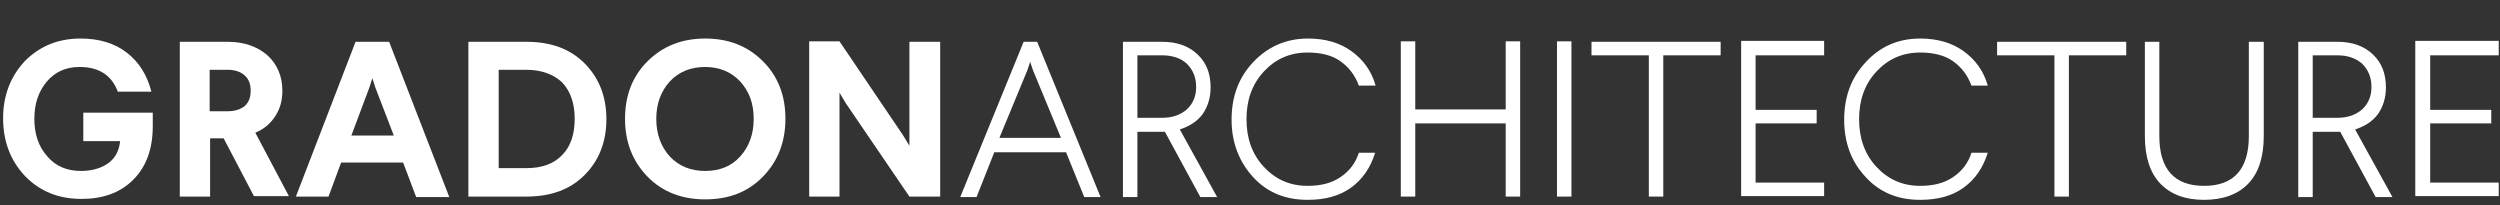 <svg xmlns:dc="http://purl.org/dc/elements/1.1/" xmlns:cc="http://creativecommons.org/ns#" xmlns:rdf="http://www.w3.org/1999/02/22-rdf-syntax-ns#" xmlns:svg="http://www.w3.org/2000/svg" xmlns="http://www.w3.org/2000/svg" xmlns:sodipodi="http://sodipodi.sourceforge.net/DTD/sodipodi-0.dtd" xmlns:inkscape="http://www.inkscape.org/namespaces/inkscape" id="Layer_1" x="0px" y="0px" viewBox="0 0 329 27" xml:space="preserve" inkscape:version="0.91 r13725" sodipodi:docname="Gradon_Light.svg" width="329" height="27"><rect x="0" y="0" width="329" height="27" fill="#333333" stroke="none"/>  <defs id="defs43"></defs> <style type="text/css" id="style3"> .st0{fill:#E02927;} .st1{fill:#ABACAD;} </style> <path class="st0" d="m 10.594,5.071 c 2.454,0 4.479,0.614 6.074,1.841 1.595,1.227 2.7,2.945 3.252,5.154 l -4.417,0 c -0.798,-2.147 -2.454,-3.252 -5.031,-3.252 -1.779,0 -3.19,0.614 -4.295,1.902 -1.104,1.288 -1.657,2.945 -1.657,4.908 0,2.025 0.552,3.681 1.718,4.97 1.104,1.288 2.577,1.902 4.417,1.902 1.472,0 2.7,-0.368 3.62,-1.043 0.92,-0.675 1.411,-1.657 1.534,-2.884 l -4.847,0 0,-3.743 9.142,0 0,1.779 c 0,3.006 -0.859,5.338 -2.577,7.056 -1.718,1.718 -3.988,2.515 -6.81,2.515 -3.006,0 -5.46,-0.982 -7.424,-3.006 -1.902,-2.025 -2.884,-4.54 -2.884,-7.608 0,-3.006 0.982,-5.522 2.884,-7.546 1.902,-1.902 4.295,-2.945 7.301,-2.945 z" id="path5" inkscape:connector-curvature="0" style="fill:#ffffff"></path> <path class="st0" d="m 23.663,5.501 6.319,0 c 2.147,0 3.865,0.614 5.215,1.779 1.288,1.166 1.963,2.761 1.963,4.663 0,1.288 -0.307,2.393 -0.92,3.313 -0.614,0.982 -1.472,1.718 -2.638,2.209 l 4.417,8.344 -4.601,0 -3.988,-7.608 -1.779,0 0,7.669 -3.988,0 0,-20.369 z m 6.258,3.681 -2.331,0 0,5.46 2.331,0 c 0.982,0 1.718,-0.245 2.27,-0.675 0.552,-0.491 0.798,-1.166 0.798,-2.025 0,-0.859 -0.245,-1.534 -0.798,-2.025 -0.552,-0.491 -1.288,-0.736 -2.27,-0.736 z" id="path7" inkscape:connector-curvature="0" style="fill:#ffffff"></path> <path class="st0" d="m 46.793,5.501 4.417,0 7.915,20.431 -4.356,0 -1.718,-4.54 -8.16,0 -1.657,4.479 -4.295,0 7.853,-20.369 z m 2.577,5.951 -0.368,-1.166 -0.368,1.166 -2.393,6.381 5.583,0 -2.454,-6.381 z" id="path9" inkscape:connector-curvature="0" style="fill:#ffffff"></path> <path class="st0" d="m 61.64,5.501 7.608,0 c 3.252,0 5.767,0.92 7.669,2.822 1.902,1.902 2.884,4.356 2.884,7.362 0,3.006 -0.982,5.46 -2.884,7.362 -1.902,1.902 -4.417,2.822 -7.669,2.822 l -7.608,0 0,-20.369 z m 7.608,3.681 -3.62,0 0,12.946 3.62,0 c 2.025,0 3.62,-0.552 4.724,-1.718 1.104,-1.104 1.657,-2.7 1.657,-4.786 0,-2.025 -0.552,-3.62 -1.657,-4.786 C 72.868,9.796 71.273,9.182 69.248,9.182 Z" id="path11" inkscape:connector-curvature="0" style="fill:#ffffff"></path> <path class="st0" d="m 92.808,5.071 c 3.068,0 5.583,0.982 7.608,3.006 1.963,1.963 2.945,4.479 2.945,7.546 0,3.068 -0.982,5.583 -2.945,7.608 -1.963,2.025 -4.479,3.006 -7.608,3.006 -3.068,0 -5.644,-0.982 -7.608,-3.006 -1.963,-2.025 -2.945,-4.54 -2.945,-7.608 0,-3.068 0.982,-5.583 2.945,-7.546 1.963,-1.963 4.479,-3.006 7.608,-3.006 z m 0,3.743 c -1.902,0 -3.436,0.614 -4.663,1.902 -1.166,1.288 -1.779,2.945 -1.779,4.908 0,2.025 0.614,3.681 1.779,4.97 1.227,1.288 2.761,1.902 4.663,1.902 1.902,0 3.436,-0.614 4.601,-1.902 1.166,-1.288 1.779,-2.945 1.779,-4.97 0,-2.025 -0.614,-3.62 -1.779,-4.908 C 96.243,9.489 94.709,8.814 92.808,8.814 Z" id="path13" inkscape:connector-curvature="0" style="fill:#ffffff"></path> <path class="st0" d="m 119.68,5.501 4.049,0 0,20.369 -4.049,0 -8.405,-12.332 -0.798,-1.35 0,13.682 -3.988,0 0,-20.431 3.988,0 8.344,12.332 0.859,1.411 0,-13.682 z" id="path15" inkscape:connector-curvature="0" style="fill:#ffffff"></path> <path class="st1" d="m 136.491,5.501 8.344,20.431 -2.147,0 -2.393,-5.89 -9.448,0 -2.331,5.89 -2.147,0 8.344,-20.431 1.779,0 z m -0.92,2.638 -0.368,1.104 -3.681,8.896 8.099,0 -3.681,-8.896 -0.368,-1.104 z" id="path17" inkscape:connector-curvature="0" style="fill:#ffffff"></path> <path class="st1" d="m 152.934,5.501 c 1.963,0 3.497,0.552 4.663,1.657 1.166,1.104 1.718,2.515 1.718,4.356 0,1.35 -0.368,2.515 -1.043,3.497 -0.736,0.982 -1.718,1.595 -3.006,2.025 l 4.908,8.896 -2.209,0 -4.663,-8.589 -3.62,0 0,8.589 -1.902,0 0,-20.431 5.154,0 z m 0,1.779 -3.252,0 0,8.221 3.252,0 c 1.35,0 2.393,-0.368 3.252,-1.104 0.798,-0.736 1.227,-1.718 1.227,-2.945 0,-1.288 -0.429,-2.27 -1.227,-3.068 -0.798,-0.736 -1.902,-1.104 -3.252,-1.104 z" id="path19" inkscape:connector-curvature="0" style="fill:#ffffff"></path> <path class="st1" d="m 172.137,5.071 c 2.27,0 4.172,0.552 5.706,1.657 1.534,1.104 2.638,2.577 3.19,4.54 l -2.209,0 c -0.491,-1.35 -1.288,-2.393 -2.393,-3.19 -1.104,-0.798 -2.577,-1.166 -4.356,-1.166 -2.331,0 -4.233,0.859 -5.767,2.515 -1.534,1.657 -2.27,3.743 -2.27,6.258 0,2.515 0.736,4.601 2.27,6.258 1.534,1.657 3.436,2.515 5.767,2.515 1.779,0 3.19,-0.368 4.356,-1.166 1.166,-0.798 1.963,-1.841 2.393,-3.19 l 2.147,0 c -0.614,1.963 -1.657,3.497 -3.19,4.601 -1.534,1.104 -3.436,1.595 -5.706,1.595 -2.945,0 -5.338,-0.982 -7.178,-3.006 -1.841,-2.025 -2.822,-4.54 -2.822,-7.546 0,-3.006 0.92,-5.522 2.822,-7.546 1.902,-2.025 4.295,-3.129 7.24,-3.129 z" id="path21" inkscape:connector-curvature="0" style="fill:#ffffff"></path> <path class="st1" d="m 200.053,5.501 0,20.369 -1.902,0 0,-9.632 -11.903,0 0,9.632 -1.902,0 0,-20.431 1.902,0 0,8.958 11.903,0 0,-8.958 1.902,0 z" id="path23" inkscape:connector-curvature="0" style="fill:#ffffff"></path> <path class="st1" d="m 206.802,5.501 0,20.369 -1.902,0 0,-20.431 1.902,0 z" id="path25" inkscape:connector-curvature="0" style="fill:#ffffff"></path> <path class="st1" d="m 226.435,5.501 0,1.779 -7.546,0 0,18.59 -1.902,0 0,-18.59 -7.546,0 0,-1.779 16.995,0 z" id="path27" inkscape:connector-curvature="0" style="fill:#ffffff"></path> <path class="st1" d="m 240.055,5.501 0,1.779 -9.019,0 0,7.178 8.037,0 0,1.779 -8.037,0 0,7.792 9.019,0 0,1.779 -10.921,0 0,-20.431 10.921,0 z" id="path29" inkscape:connector-curvature="0" style="fill:#ffffff"></path> <path class="st1" d="m 252.694,5.071 c 2.27,0 4.172,0.552 5.706,1.657 1.534,1.104 2.638,2.577 3.19,4.54 l -2.147,0 c -0.491,-1.35 -1.288,-2.393 -2.393,-3.19 -1.104,-0.798 -2.577,-1.166 -4.356,-1.166 -2.331,0 -4.233,0.859 -5.767,2.515 -1.534,1.657 -2.27,3.743 -2.27,6.258 0,2.515 0.736,4.601 2.27,6.258 1.534,1.657 3.436,2.515 5.767,2.515 1.779,0 3.19,-0.368 4.356,-1.166 1.166,-0.798 1.963,-1.841 2.393,-3.19 l 2.147,0 c -0.614,1.963 -1.657,3.497 -3.19,4.601 -1.534,1.104 -3.436,1.595 -5.706,1.595 -2.945,0 -5.338,-0.982 -7.178,-3.006 -1.902,-2.025 -2.822,-4.54 -2.822,-7.546 0,-3.006 0.92,-5.522 2.822,-7.546 1.902,-2.086 4.295,-3.129 7.178,-3.129 z" id="path31" inkscape:connector-curvature="0" style="fill:#ffffff"></path> <path class="st1" d="m 279.812,5.501 0,1.779 -7.546,0 0,18.59 -1.902,0 0,-18.59 -7.546,0 0,-1.779 16.995,0 z" id="path33" inkscape:connector-curvature="0" style="fill:#ffffff"></path> <path class="st1" d="m 297.911,5.501 0,12.393 c 0,2.761 -0.675,4.847 -2.025,6.258 -1.35,1.411 -3.313,2.147 -5.829,2.147 -2.515,0 -4.417,-0.736 -5.767,-2.147 -1.35,-1.411 -2.025,-3.497 -2.025,-6.258 l 0,-12.393 1.902,0 0,12.393 c 0,4.356 1.963,6.565 5.89,6.565 3.927,0 5.89,-2.209 5.89,-6.565 l 0,-12.393 1.963,0 z" id="path35" inkscape:connector-curvature="0" style="fill:#ffffff"></path> <path class="st1" d="m 307.605,5.501 c 1.963,0 3.497,0.552 4.663,1.657 1.166,1.104 1.718,2.515 1.718,4.356 0,1.35 -0.368,2.515 -1.043,3.497 -0.736,0.982 -1.718,1.595 -3.006,2.025 l 4.908,8.896 -2.209,0 -4.663,-8.589 -3.62,0 0,8.589 -1.902,0 0,-20.431 5.154,0 z m 0,1.779 -3.252,0 0,8.221 3.252,0 c 1.35,0 2.393,-0.368 3.252,-1.104 0.798,-0.736 1.227,-1.718 1.227,-2.945 0,-1.288 -0.429,-2.27 -1.227,-3.068 C 309.998,7.648 308.955,7.28 307.605,7.28 Z" id="path37" inkscape:connector-curvature="0" style="fill:#ffffff"></path> <path class="st1" d="m 328.833,5.501 0,1.779 -9.019,0 0,7.178 8.037,0 0,1.779 -8.037,0 0,7.792 9.019,0 0,1.779 -10.982,0 0,-20.431 10.982,0 z" id="path39" inkscape:connector-curvature="0" style="fill:#ffffff"></path> </svg>